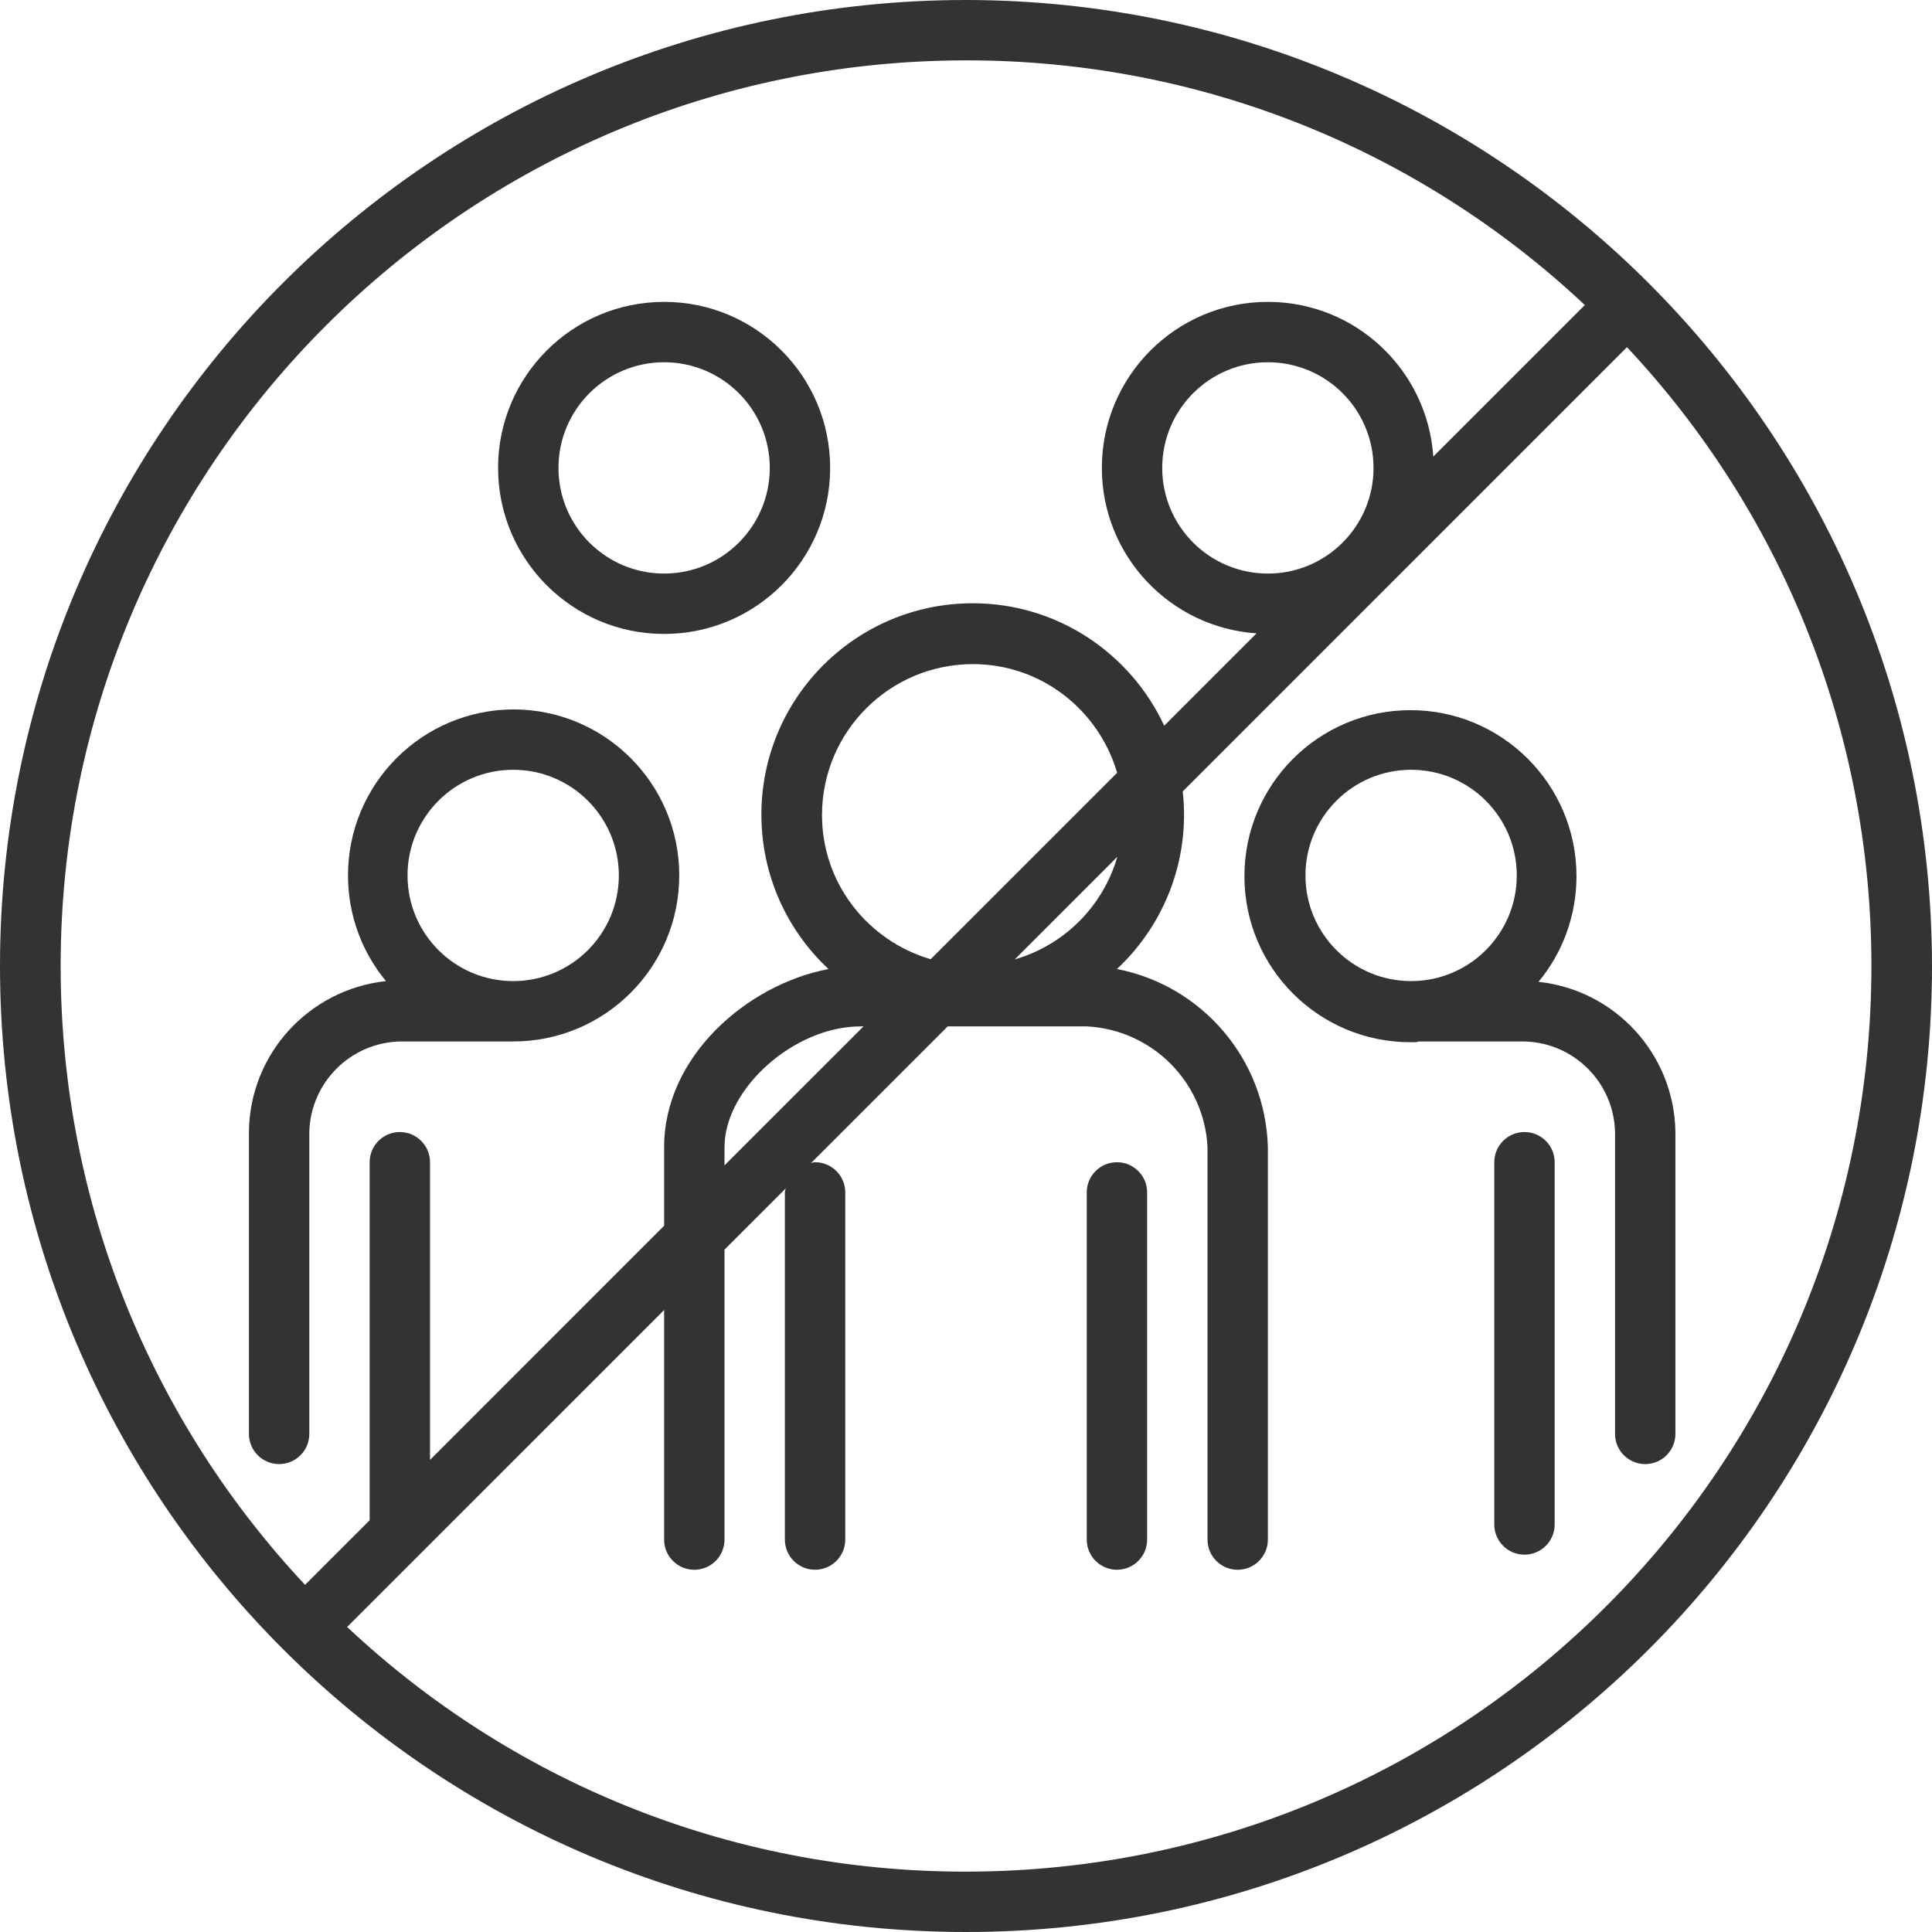 <!-- Generated by IcoMoon.io -->
<svg version="1.1" xmlns="http://www.w3.org/2000/svg" width="64" height="64" viewBox="0 0 64 64">
<title>avoid-crowds</title>
<path fill="#333" d="M37 38.5c-0.552 0-1 0.448-1 1v11.5c0 0.552 0.448 1 1 1s1-0.448 1-1v-11.5c0-0.552-0.448-1-1-1z"></path>
<path fill="#333" d="M50.5 37.5c-0.552 0-1 0.448-1 1v12c0 0.552 0.448 1 1 1s1-0.448 1-1v-12c0-0.552-0.448-1-1-1z"></path>
<path fill="#333" d="M50.988 32.527l-0.023-0.002c0.782-0.943 1.258-2.167 1.258-3.5 0-3.038-2.463-5.5-5.5-5.5-3.039 0-5.5 2.462-5.5 5.5s2.461 5.5 5.5 5.5c0.008 0 0.016 0 0.023 0h0.169l0.085-0.025h3.5c1.641 0.041 2.959 1.359 3 2.996v10.004c0 0.552 0.448 1 1 1s1-0.448 1-1v-10c-0.037-2.583-1.998-4.695-4.512-4.973zM46.745 32.5c-1.933 0-3.5-1.567-3.5-3.5s1.567-3.5 3.5-3.5 3.5 1.567 3.5 3.5-1.567 3.5-3.5 3.5z"></path>
<path fill="#333" d="M22 21c3.038 0 5.5-2.462 5.5-5.5s-2.462-5.5-5.5-5.5-5.5 2.462-5.5 5.5 2.462 5.5 5.5 5.5zM22 12c1.933 0 3.5 1.567 3.5 3.5s-1.567 3.5-3.5 3.5-3.5-1.567-3.5-3.5 1.567-3.5 3.5-3.5z"></path>
<path fill="#333" d="M32.002 0h-0.002c-17.673 0-32 14.327-32 32s14.327 32 32 32 32-14.327 32-32c-0.020-17.665-14.335-31.98-31.998-32zM2.009 32c0-16.566 13.427-29.995 29.991-30 0.010 0 0.021 0 0.033 0 7.918 0 15.117 3.080 20.467 8.105l-5.020 5.020c-0.193-2.862-2.569-5.125-5.48-5.125-3.038 0-5.5 2.462-5.5 5.5 0 2.912 2.264 5.288 5.125 5.481l-3.059 3.059c-1.113-2.393-3.531-4.056-6.344-4.056-3.866 0-7 3.134-7 7 0 2.017 0.853 3.835 2.219 5.113l0.004 0.004c-2.705 0.515-5.445 2.9-5.445 5.9v2.604l-7.755 7.756v-9.861c0-0.552-0.448-1-1-1s-1 0.448-1 1v11.861l-2.139 2.139c-5.016-5.35-8.097-12.564-8.097-20.5zM42 19c-1.934 0-3.5-1.567-3.5-3.5s1.566-3.5 3.5-3.5 3.5 1.567 3.5 3.5-1.566 3.5-3.5 3.5zM30.83 31.776c-2.075-0.609-3.6-2.505-3.6-4.776 0-2.761 2.239-5 5-5 2.271 0 4.167 1.525 4.777 3.599l-6.177 6.177zM37.014 28.381c-0.476 1.643-1.759 2.926-3.4 3.401l3.4-3.401zM28.605 34.001l-4.605 4.604v-0.604c0-1.944 2.315-4 4.5-4h0.105zM32 62v0c-0.010 0-0.021 0-0.033 0-7.918 0-15.118-3.079-20.468-8.105l10.501-10.5v7.606c0 0.552 0.448 1 1 1s1-0.448 1-1v-9.606l2.027-2.026c-0.006 0.043-0.027 0.084-0.027 0.131v11.5c0 0.552 0.448 1 1 1s1-0.448 1-1v-11.5c0-0.552-0.448-1-1-1-0.047 0-0.087 0.021-0.133 0.027l4.526-4.526h4.607c2.163 0.11 3.889 1.837 4 3.99v13.010c0 0.552 0.448 1 1 1s1-0.448 1-1v-13c-0.081-2.927-2.186-5.339-4.961-5.893l-0.039-0.007v-0.001c1.369-1.281 2.223-3.099 2.223-5.116 0-0.26-0.017-0.516-0.043-0.768l14.715-14.716c5.017 5.349 8.098 12.565 8.098 20.5-0.002 16.566-13.429 29.995-29.993 30z"></path>
<path fill="#333" d="M13.242 34.5h3.759c3.038 0 5.5-2.462 5.5-5.5s-2.462-5.5-5.5-5.5h-0.001c-3.026 0.016-5.472 2.472-5.472 5.5 0 1.334 0.475 2.557 1.265 3.509l-0.007-0.009c-2.547 0.277-4.515 2.405-4.54 4.998v10.002c0 0.552 0.448 1 1 1s1-0.448 1-1v-10c0.043-1.639 1.361-2.957 2.996-3zM17 25.5c1.933 0 3.5 1.567 3.5 3.5s-1.567 3.5-3.5 3.5-3.5-1.567-3.5-3.5 1.567-3.5 3.5-3.5z"></path>
</svg>
